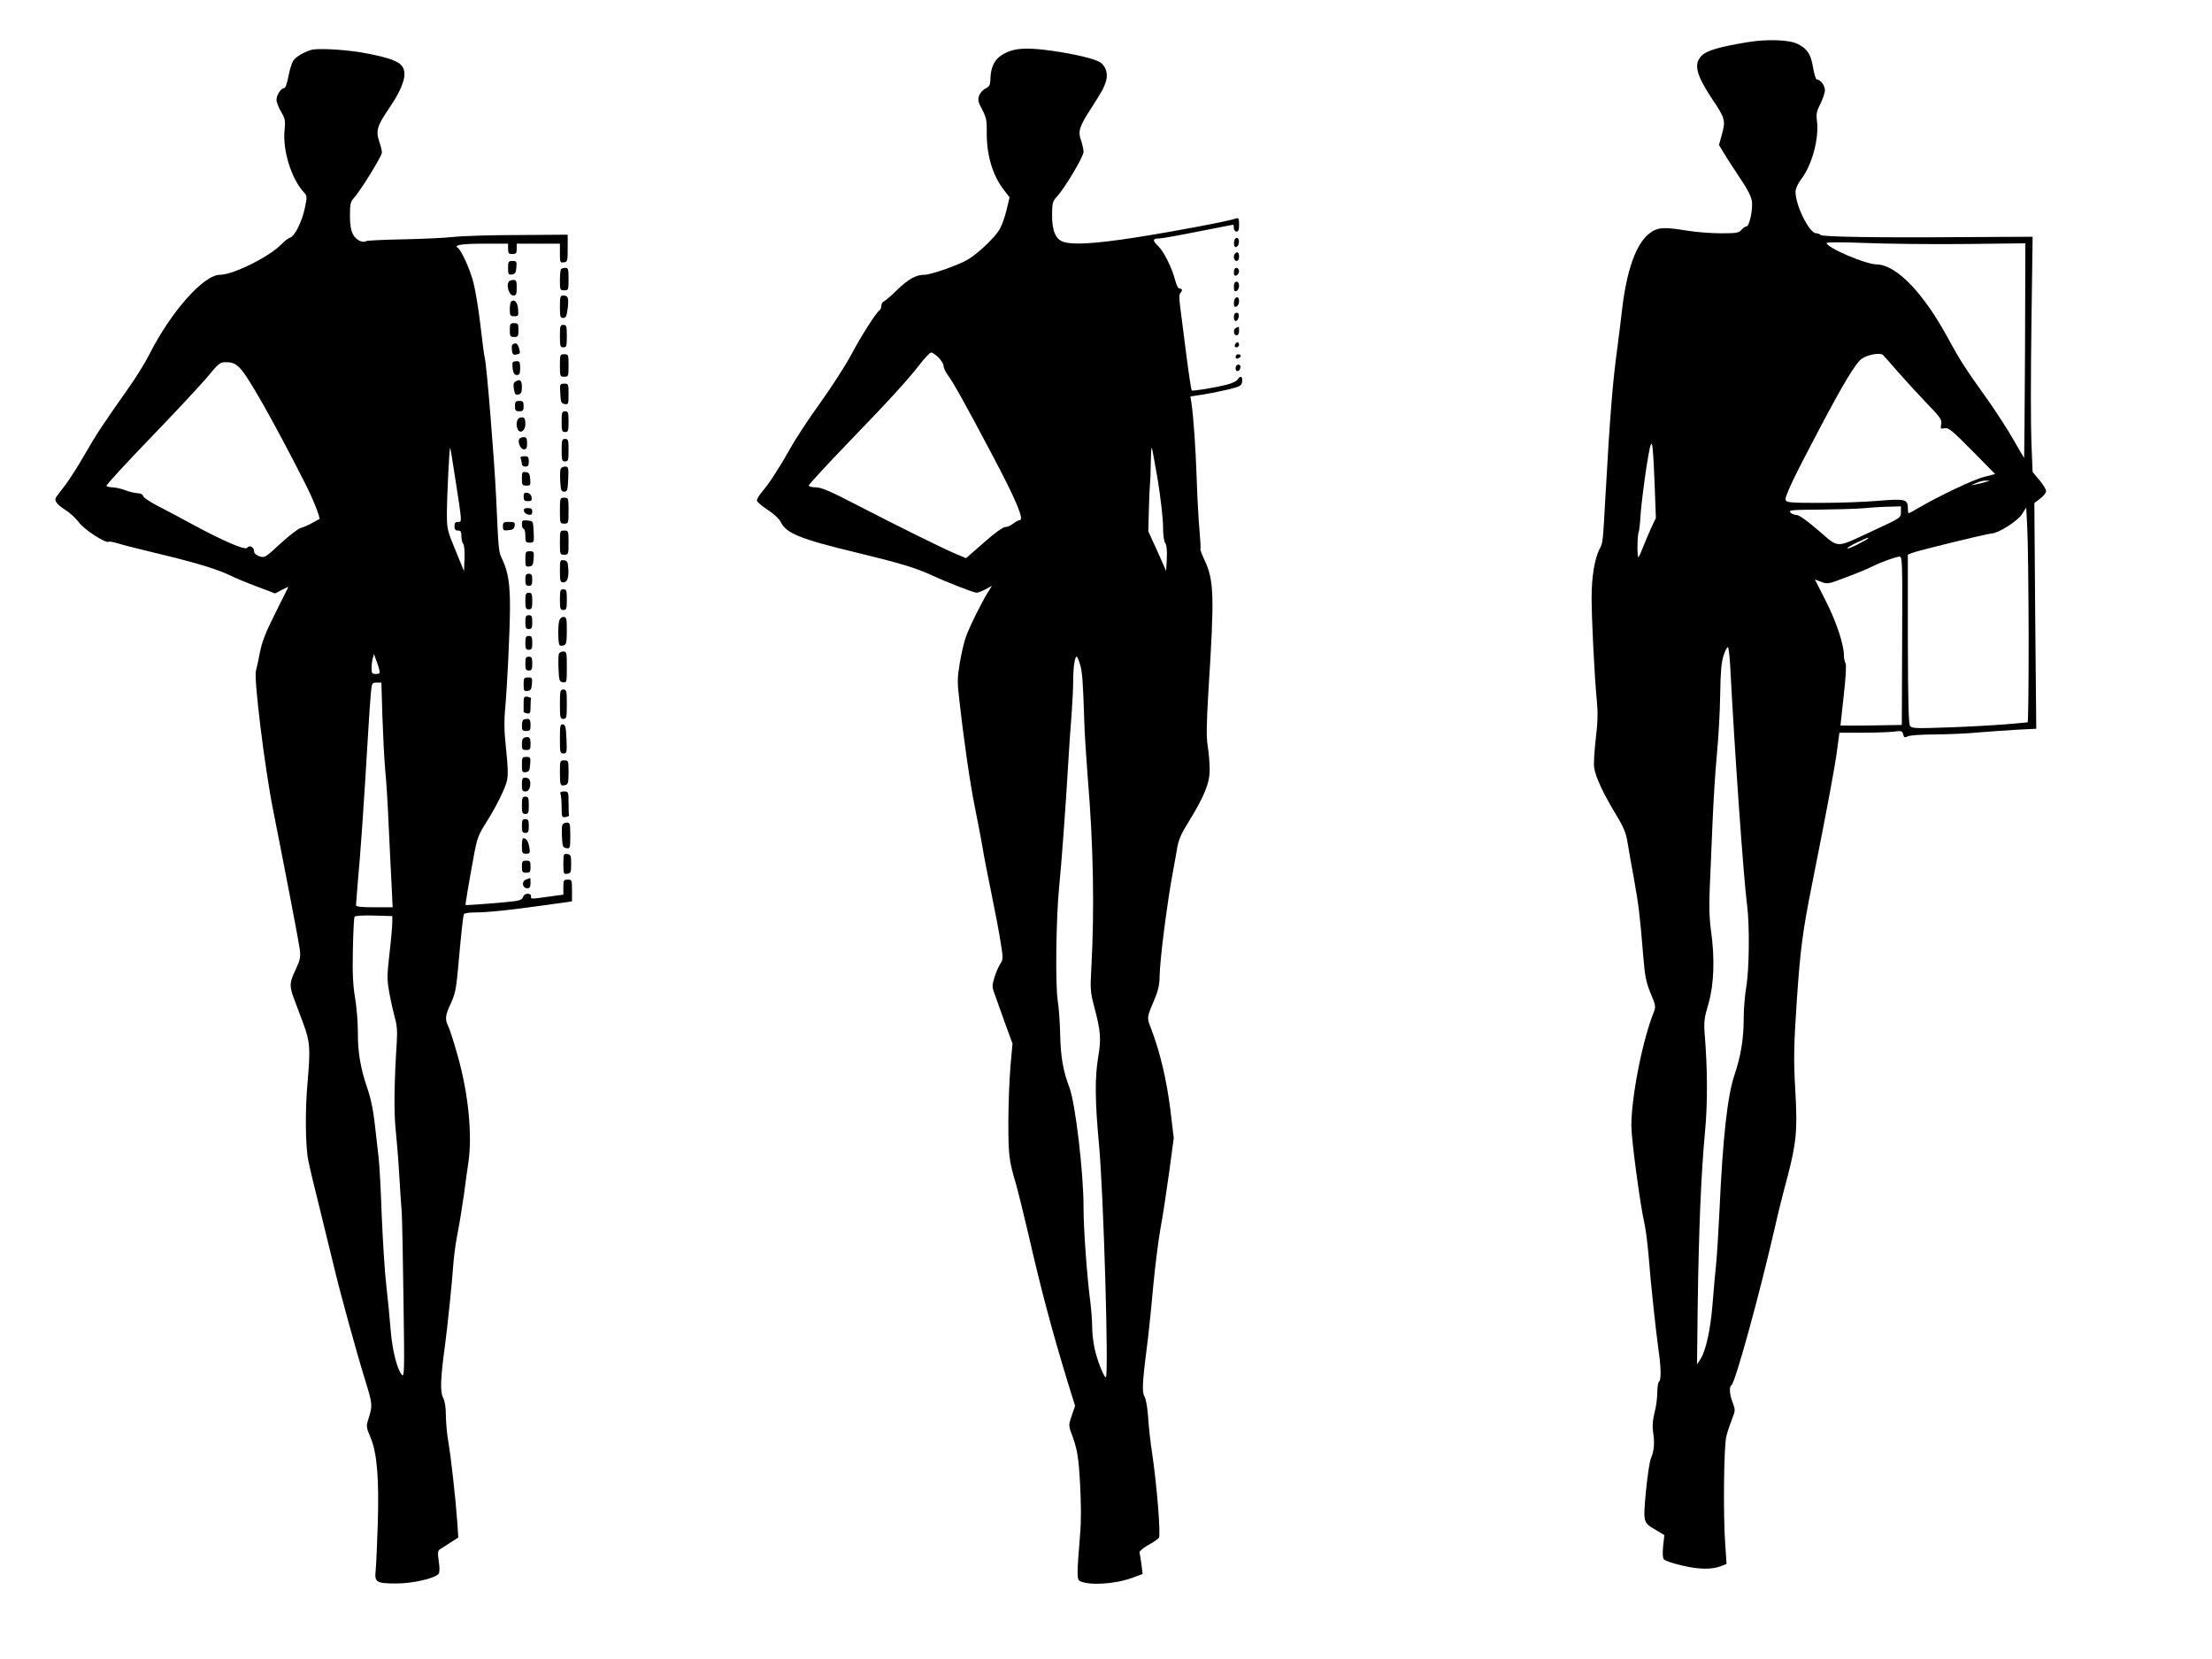  <svg version="1.0" xmlns="http://www.w3.org/2000/svg"
 width="1280pt" height="960pt" viewBox="0 0 1280 960"
 preserveAspectRatio="xMidYMid meet"><g transform="translate(0,960) scale(0.1,-0.1)"
fill="#000000" stroke="none">
<path d="M10113 9356 c-159 -26 -236 -48 -265 -77 -49 -49 -34 -110 59 -251
75 -111 79 -125 58 -202 l-18 -65 26 -43 c14 -24 55 -88 92 -143 49 -72 69
-112 73 -142 5 -49 -15 -143 -32 -143 -6 0 -19 -9 -29 -20 -15 -18 -29 -20
-119 -20 -57 0 -143 7 -193 15 -139 23 -175 20 -221 -16 -78 -62 -132 -213
-159 -452 -8 -67 -19 -158 -25 -202 -28 -203 -43 -389 -71 -885 -14 -255 -14
-251 -34 -289 -27 -54 -45 -159 -45 -276 0 -133 17 -464 30 -596 7 -73 6 -126
-6 -225 -8 -71 -13 -146 -9 -167 8 -52 49 -142 121 -262 49 -80 63 -114 72
-170 6 -38 23 -135 38 -215 27 -151 34 -211 53 -445 10 -118 17 -151 43 -214
28 -66 30 -77 19 -105 -66 -162 -131 -492 -131 -661 0 -76 51 -457 75 -561 8
-35 19 -121 25 -192 10 -139 43 -446 59 -557 13 -90 14 -162 1 -170 -5 -3 -10
-32 -10 -63 0 -32 -7 -85 -16 -117 -10 -39 -13 -76 -9 -105 11 -68 7 -115 -11
-157 -9 -22 -21 -104 -30 -197 -16 -181 -17 -176 64 -223 l43 -26 -7 -63 c-4
-44 -3 -69 5 -78 7 -8 55 -24 108 -36 99 -23 172 -23 226 -1 l28 11 -8 118
c-12 168 -8 568 7 622 6 25 21 68 32 97 20 50 20 54 5 95 -19 48 -22 94 -8
102 22 14 161 519 251 911 17 77 49 205 71 285 54 206 61 278 48 505 -11 189
-9 261 9 535 20 287 33 389 86 655 91 457 134 686 147 788 l13 97 130 0 c72 0
154 3 182 6 47 6 52 5 57 -16 5 -18 9 -20 26 -11 11 6 79 11 158 11 76 1 185
5 243 11 58 5 159 12 224 16 l119 6 -6 653 -5 653 34 26 c19 14 34 34 34 43 0
10 -17 38 -39 64 l-39 47 -7 168 c-4 92 -4 398 0 680 l7 513 -398 -2 c-501 -4
-823 1 -830 13 -3 5 -14 9 -24 9 -40 0 -120 160 -120 241 0 17 13 46 34 74 62
81 103 235 90 335 -5 42 -2 57 20 99 14 28 26 64 26 79 0 28 -26 62 -47 62 -5
0 -15 30 -21 67 -13 79 -33 110 -88 138 -49 25 -174 30 -291 11z m1255 -1168
l352 4 -2 -621 c-2 -342 -4 -621 -5 -621 -1 0 -28 46 -60 102 -31 56 -97 157
-145 226 -139 195 -165 235 -229 353 -146 272 -304 437 -420 439 -65 1 -289
97 -289 124 0 5 95 5 223 0 122 -5 381 -8 575 -6z m-387 -738 c41 -47 115
-128 165 -180 82 -85 92 -98 87 -124 -5 -27 -4 -29 20 -24 23 4 43 -13 159
-130 l133 -135 -65 -17 c-61 -15 -262 -111 -378 -179 -29 -17 -55 -31 -57 -31
-3 0 -5 13 -5 29 0 52 -15 56 -173 43 -78 -7 -229 -12 -335 -12 -169 0 -193 2
-199 16 -7 19 44 126 203 427 134 253 202 365 236 390 33 25 108 38 124 23 6
-6 45 -49 85 -96z m-1406 -661 l7 -186 -30 -64 c-16 -35 -37 -86 -47 -112 -10
-26 -21 -49 -24 -51 -8 -5 -7 125 1 144 4 8 9 58 12 110 4 52 19 172 33 265
32 200 36 192 48 -106z m1915 22 c-14 -4 -38 -11 -55 -14 l-30 -6 30 14 c17 8
41 14 55 14 l25 -1 -25 -7z m-490 -174 c0 -33 -1 -34 -157 -106 -228 -106
-197 -106 -320 -1 -66 57 -113 90 -127 90 -13 0 -29 7 -36 15 -11 13 8 15 161
16 96 1 215 4 264 8 50 5 118 9 153 9 l62 2 0 -33z m739 -714 c0 -277 -2 -503
-6 -503 -5 0 -60 -5 -123 -11 -63 -5 -212 -14 -330 -18 -192 -7 -216 -6 -227
8 -9 12 -12 136 -13 504 l0 487 23 10 c28 12 435 112 462 113 40 2 149 71 175
111 l25 39 6 -119 c4 -66 7 -345 8 -621z m-929 562 c0 -3 -27 -18 -60 -35 -33
-17 -60 -27 -60 -23 0 5 26 20 58 35 68 31 62 29 62 23z m197 -592 l-2 -488
-177 -3 c-98 -1 -178 -1 -178 0 0 2 9 80 19 173 12 106 16 176 10 187 -5 9 -9
30 -9 46 0 62 -43 192 -104 313 l-64 126 37 -14 c36 -14 41 -13 145 27 60 22
127 50 150 62 50 25 135 56 158 57 16 1 17 -33 15 -486z m-994 -165 c25 -482
77 -1220 97 -1368 15 -116 12 -373 -5 -470 -8 -47 -15 -131 -15 -187 0 -114
-16 -212 -53 -323 -41 -119 -68 -366 -87 -785 -6 -126 -15 -268 -20 -315 -5
-47 -14 -148 -20 -225 -12 -150 -39 -273 -71 -321 l-19 -29 4 345 c6 429 20
768 42 997 16 171 15 369 -2 574 -5 66 -2 90 22 170 32 112 38 261 15 423 -10
72 -12 142 -7 255 4 86 11 255 16 376 5 121 16 297 25 390 9 94 18 249 19 345
2 134 7 188 20 228 10 29 21 50 25 47 4 -2 11 -60 14 -127z"/>
<path d="M1800 9311 c-47 -15 -90 -41 -104 -64 -8 -12 -20 -52 -27 -89 -8 -42
-17 -68 -25 -68 -18 0 -44 -40 -44 -68 0 -13 12 -44 26 -68 24 -40 26 -52 21
-105 -13 -115 38 -281 109 -359 22 -25 22 -26 8 -94 -17 -80 -58 -163 -87
-172 -10 -3 -31 -19 -46 -35 -66 -71 -280 -179 -358 -179 -95 0 -286 -216
-411 -465 -22 -44 -75 -129 -118 -190 -158 -224 -185 -266 -252 -382 -37 -65
-88 -144 -112 -177 -25 -32 -49 -64 -54 -71 -15 -20 1 -43 51 -75 26 -16 62
-49 79 -72 30 -42 156 -124 174 -113 4 3 27 -2 51 -9 24 -8 123 -33 219 -56
215 -51 357 -93 430 -129 30 -15 102 -45 159 -66 l103 -39 40 21 c22 12 38 19
36 15 -2 -4 -36 -72 -76 -152 -55 -109 -76 -165 -88 -225 -8 -44 -19 -92 -23
-106 -13 -43 50 -558 99 -804 74 -373 149 -764 155 -810 5 -43 2 -60 -24 -115
-36 -76 -37 -93 -12 -163 11 -28 36 -95 55 -147 40 -107 43 -145 26 -340 -15
-163 -13 -372 4 -455 7 -38 39 -169 69 -290 30 -121 67 -272 82 -335 31 -132
130 -493 181 -656 39 -126 40 -138 18 -208 -16 -50 -16 -52 10 -114 38 -90 50
-236 42 -502 -4 -118 -9 -238 -12 -266 -8 -70 3 -77 119 -77 95 0 223 29 245
56 6 8 7 34 1 72 -7 50 -6 62 7 70 9 6 36 23 61 39 l45 29 -6 91 c-10 138 -36
371 -52 465 -8 46 -14 115 -14 153 0 44 -6 80 -16 100 -18 35 -15 113 11 303
14 104 40 352 50 490 4 44 15 123 26 175 10 52 25 147 34 210 8 63 19 144 25
180 24 161 1 399 -61 619 -22 79 -47 157 -55 172 -20 40 -18 64 15 133 23 50
31 84 40 186 22 246 31 321 36 331 4 5 32 9 63 9 75 0 212 15 405 42 l157 22
0 63 c0 61 -1 63 -25 63 -23 0 -25 -4 -25 -43 l0 -44 -82 -11 c-103 -15 -109
-15 -105 0 4 22 -40 21 -45 0 -4 -14 -17 -22 -44 -26 -45 -7 -287 -26 -290
-23 -2 2 17 117 47 280 20 109 26 124 77 205 31 48 71 123 90 166 38 87 37 84
14 321 -4 39 -4 106 0 150 13 139 28 456 29 591 1 142 -10 211 -42 282 -25 54
-23 37 -38 362 -10 218 -55 771 -66 810 -3 8 -14 93 -25 189 -11 95 -30 207
-41 248 -20 77 -70 186 -90 199 -26 16 23 24 154 24 l137 0 0 -30 c0 -25 4
-30 25 -30 21 0 25 5 25 30 l0 30 125 0 125 0 0 -56 c0 -52 1 -55 23 -52 21 3
22 8 22 81 l0 79 -280 -2 c-153 0 -324 -5 -380 -11 -55 -6 -189 -12 -298 -14
-108 -2 -202 -7 -208 -10 -20 -13 -59 6 -76 38 -12 22 -18 55 -18 109 0 64 3
80 21 100 39 42 164 245 164 265 0 11 -7 40 -16 66 -20 58 -10 91 50 179 97
141 119 223 74 265 -27 25 -99 47 -218 68 -106 19 -267 27 -300 16z m-411
-1842 c48 -49 193 -305 376 -665 46 -89 91 -204 83 -208 -2 0 -13 -7 -25 -13
-40 -23 -57 -30 -85 -39 -15 -5 -68 -46 -117 -91 -86 -80 -90 -82 -120 -72
-20 7 -31 18 -31 30 0 24 -29 37 -40 19 -10 -16 -144 42 -315 135 -55 30 -141
76 -192 102 -51 26 -94 54 -95 63 -2 9 -15 16 -33 16 -17 1 -48 9 -70 17 -22
9 -54 16 -72 17 -17 0 -34 4 -37 8 -3 5 110 128 250 273 140 145 289 305 331
354 73 88 76 90 117 89 33 -1 48 -8 75 -35z m1244 -629 c42 -272 41 -260 18
-260 -16 0 -21 -6 -21 -25 0 -18 5 -25 20 -25 16 0 20 -7 20 -33 0 -18 5 -38
10 -43 6 -6 10 -43 8 -85 l-3 -74 -49 120 c-47 113 -50 125 -50 210 0 97 14
388 19 383 2 -2 14 -77 28 -168z m-439 -1112 c6 -25 4 -28 -19 -28 -22 0 -25
4 -25 33 0 17 3 43 7 57 l7 25 11 -30 c7 -17 15 -42 19 -57z m19 -280 c4 -112
11 -248 16 -303 6 -55 15 -199 20 -320 6 -121 13 -277 17 -347 l6 -128 -106 0
c-78 0 -106 3 -106 13 0 6 5 64 10 127 18 196 34 431 60 865 5 94 13 198 16
233 5 60 7 62 34 62 l27 0 6 -202z m57 -1186 c0 -20 -7 -101 -16 -178 -15
-131 -15 -149 -1 -230 9 -49 24 -114 32 -144 12 -40 15 -79 11 -140 -15 -231
-17 -403 -7 -500 6 -58 16 -177 21 -265 5 -88 12 -189 15 -225 2 -36 7 -265
10 -510 6 -409 5 -443 -10 -425 -29 36 -56 148 -65 265 -5 63 -16 178 -25 255
-9 77 -20 257 -26 400 -5 143 -13 294 -18 336 -5 42 -12 105 -16 140 -12 121
-26 194 -50 264 -39 112 -55 210 -54 319 0 56 -7 146 -16 200 -13 77 -16 143
-13 280 2 100 6 186 10 191 3 6 49 9 112 7 l106 -3 0 -37z"/>
<path d="M5846 9305 c-81 -29 -113 -75 -115 -167 -1 -30 -6 -39 -28 -50 -15
-7 -32 -26 -37 -41 -9 -24 -6 -38 18 -82 23 -44 27 -64 26 -122 -3 -137 34
-261 102 -346 l30 -39 -17 -71 c-9 -40 -27 -90 -40 -113 -28 -49 -129 -144
-188 -178 -56 -32 -211 -86 -248 -86 -49 0 -93 -25 -158 -88 -33 -33 -68 -62
-76 -66 -8 -3 -15 -14 -15 -25 0 -11 -5 -23 -10 -26 -19 -12 -107 -149 -165
-259 -32 -60 -112 -184 -177 -275 -66 -91 -145 -211 -175 -266 -64 -113 -123
-205 -165 -253 -15 -18 -28 -39 -28 -48 0 -8 28 -32 62 -54 35 -23 68 -53 76
-71 32 -65 112 -98 432 -175 256 -62 352 -91 440 -132 93 -43 245 -102 262
-102 7 0 30 9 51 20 l37 20 -24 -38 c-36 -58 -112 -211 -129 -264 -9 -26 -24
-91 -33 -144 -14 -84 -15 -112 -4 -203 29 -260 64 -497 91 -631 16 -80 36
-183 44 -230 7 -47 32 -173 54 -280 22 -107 46 -234 53 -283 13 -81 13 -89 -4
-115 -10 -15 -25 -50 -34 -79 -14 -48 -14 -55 5 -105 10 -29 37 -103 59 -165
l41 -112 -12 -133 c-6 -73 -12 -218 -12 -323 0 -192 4 -223 46 -363 10 -35 41
-161 69 -280 75 -328 136 -556 226 -852 l45 -145 -19 -56 c-18 -50 -18 -59 -5
-95 37 -99 44 -138 53 -302 6 -113 7 -216 0 -291 -19 -233 -19 -261 -1 -270
54 -27 206 -18 306 20 l57 21 -7 56 c-4 30 -9 61 -11 67 -3 7 18 26 48 43 30
16 58 36 64 43 12 15 -12 309 -40 497 -9 57 -19 147 -22 200 -4 56 -13 108
-22 123 -15 27 -12 81 22 344 7 61 21 196 30 300 10 105 28 251 41 325 14 74
36 223 51 330 l26 195 -20 167 c-21 167 -60 333 -109 460 -28 73 -29 65 21
183 17 41 26 79 26 120 1 100 45 443 80 625 6 30 15 84 21 118 8 50 22 84 65
153 92 149 124 227 124 304 0 36 -5 97 -11 135 -9 55 -8 124 4 327 35 546 32
634 -22 750 -16 34 -27 64 -25 66 3 3 0 51 -5 108 -5 57 -13 190 -16 294 -6
181 -19 368 -31 446 l-6 35 79 12 c43 7 110 21 148 30 63 16 70 21 73 45 4 30
-12 36 -26 11 -5 -9 -32 -22 -60 -29 -70 -18 -201 -40 -206 -34 -3 3 -17 95
-31 204 -14 110 -30 233 -35 274 -7 51 -7 78 0 85 14 14 12 26 -4 26 -8 0 -18
19 -25 46 -19 74 -66 169 -100 201 -33 32 -32 43 7 43 13 0 114 18 224 40 111
22 203 40 205 40 1 0 3 -9 3 -20 0 -11 7 -20 15 -20 11 0 15 11 15 41 0 34 -3
40 -17 35 -38 -15 -374 -78 -587 -111 -234 -36 -359 -43 -414 -24 -44 15 -65
66 -64 157 0 65 4 78 25 101 46 48 157 234 157 262 0 14 -7 45 -15 68 -18 52
-9 79 60 186 62 96 74 118 86 159 12 42 -4 88 -39 108 -34 19 -138 44 -267 63
-124 18 -198 18 -249 0z m-415 -1774 c16 -16 29 -38 29 -48 0 -11 11 -35 25
-54 31 -41 102 -169 255 -458 141 -266 189 -381 160 -381 -6 0 -23 -9 -37 -20
-14 -11 -35 -20 -47 -20 -12 0 -64 -37 -123 -90 l-103 -90 -57 24 c-74 31
-323 154 -575 284 -154 80 -206 102 -238 102 -22 0 -40 5 -40 11 0 5 101 115
223 242 253 262 344 362 420 459 28 37 58 67 65 68 8 0 27 -13 43 -29z m1269
-711 c16 -101 30 -220 30 -265 0 -49 5 -88 13 -98 8 -11 11 -42 9 -89 l-4 -72
-51 115 -52 114 3 128 c2 70 5 139 7 155 2 15 4 67 4 116 1 49 3 87 6 85 2 -3
18 -88 35 -189z m-451 -1062 c14 -44 18 -103 25 -323 2 -77 12 -225 20 -330
33 -393 40 -762 21 -1110 -7 -120 -5 -138 18 -225 36 -137 40 -183 22 -285
-20 -121 -19 -254 4 -502 27 -284 58 -1353 40 -1353 -11 0 -48 93 -64 162 -8
35 -15 92 -15 128 0 36 -5 99 -10 140 -20 152 -40 428 -40 555 0 200 -47 598
-81 690 -37 96 -51 179 -54 300 -1 66 -7 157 -14 202 -15 93 -10 480 8 663 13
127 36 438 51 690 6 102 15 240 21 308 5 68 9 153 9 190 0 77 9 142 20 142 4
0 12 -19 19 -42z"/>
<path d="M7153 8223 c-15 -6 -17 -53 -3 -53 6 0 13 6 16 14 8 22 1 44 -13 39z"/>
<path d="M7147 8133 c-13 -12 -7 -43 8 -43 9 0 15 9 15 25 0 24 -10 32 -23 18z"/>
<path d="M2940 8049 c0 -36 2 -40 23 -37 18 2 23 10 25 41 3 34 1 37 -22 37
-24 0 -26 -4 -26 -41z"/>
<path d="M3247 8043 c-4 -3 -7 -33 -7 -65 0 -55 1 -58 25 -58 24 0 25 2 25 65
0 56 -2 65 -18 65 -10 0 -22 -3 -25 -7z"/>
<path d="M7140 8025 c0 -18 4 -23 15 -19 8 4 15 15 15 25 0 10 -7 19 -15 19
-9 0 -15 -9 -15 -25z"/>
<path d="M2947 7973 c-21 -20 -2 -83 24 -83 16 0 19 8 19 45 0 37 -3 45 -18
45 -10 0 -22 -3 -25 -7z"/>
<path d="M7140 7940 c0 -22 4 -28 15 -24 8 4 15 17 15 30 0 15 -6 24 -15 24
-10 0 -15 -10 -15 -30z"/>
<path d="M3240 7825 c0 -57 2 -65 19 -65 15 0 20 10 26 55 7 61 3 75 -26 75
-17 0 -19 -7 -19 -65z"/>
<path d="M7147 7873 c-4 -3 -7 -17 -7 -29 0 -17 4 -22 15 -18 8 4 15 17 15 30
0 23 -10 31 -23 17z"/>
<path d="M2957 7854 c-4 -4 -7 -25 -7 -46 0 -34 3 -38 26 -38 24 0 25 3 22 42
-3 41 -23 60 -41 42z"/>
<path d="M7140 7764 c0 -31 23 -28 28 4 2 15 -2 22 -12 22 -11 0 -16 -9 -16
-26z"/>
<path d="M2950 7690 c0 -36 3 -40 25 -40 23 0 25 4 25 40 0 36 -2 40 -25 40
-22 0 -25 -4 -25 -40z"/>
<path d="M3240 7655 c0 -58 2 -65 20 -65 18 0 20 7 20 65 0 58 -2 65 -20 65
-18 0 -20 -7 -20 -65z"/>
<path d="M7153 7703 c-18 -7 -16 -43 2 -43 9 0 15 9 15 25 0 14 -1 25 -2 24
-2 0 -9 -3 -15 -6z"/>
<path d="M2977 7612 c-14 -3 -17 -11 -15 -35 2 -26 7 -31 23 -29 27 5 27 6 18
39 -6 20 -13 28 -26 25z"/>
<path d="M7146 7605 c-3 -9 0 -15 9 -15 8 0 15 7 15 15 0 8 -4 15 -9 15 -5 0
-11 -7 -15 -15z"/>
<path d="M3240 7485 c0 -63 1 -65 25 -65 24 0 25 2 25 65 0 63 -1 65 -25 65
-24 0 -25 -2 -25 -65z"/>
<path d="M7150 7535 c0 -9 6 -12 15 -9 8 4 15 10 15 15 0 5 -7 9 -15 9 -8 0
-15 -7 -15 -15z"/>
<path d="M2967 7503 c-3 -5 -2 -23 0 -40 4 -24 11 -33 24 -33 15 0 19 7 19 40
0 33 -3 40 -19 40 -11 0 -22 -3 -24 -7z"/>
<path d="M7150 7469 c0 -24 23 -21 28 4 2 10 -3 17 -12 17 -10 0 -16 -9 -16
-21z"/>
<path d="M2981 7391 c-10 -6 -12 -19 -7 -44 5 -29 10 -34 26 -30 16 4 20 14
20 44 0 39 -11 48 -39 30z"/>
<path d="M3242 7323 c3 -51 6 -58 26 -61 21 -3 22 0 22 57 0 59 -1 61 -25 61
-25 0 -26 -2 -23 -57z"/>
<path d="M2980 7250 c0 -25 4 -30 25 -30 21 0 25 5 25 30 0 25 -4 30 -25 30
-21 0 -25 -5 -25 -30z"/>
<path d="M3250 7160 c0 -53 2 -60 20 -60 18 0 20 7 20 60 0 53 -2 60 -20 60
-18 0 -20 -7 -20 -60z"/>
<path d="M3008 7183 c-19 -5 -25 -47 -10 -71 15 -23 42 -2 42 33 0 37 -6 44
-32 38z"/>
<path d="M3005 7060 c-11 -18 7 -60 26 -60 15 0 19 7 19 35 0 28 -4 35 -19 35
-11 0 -22 -4 -26 -10z"/>
<path d="M3250 6995 c0 -58 2 -65 20 -65 18 0 20 7 20 65 0 58 -2 65 -20 65
-18 0 -20 -7 -20 -65z"/>
<path d="M3014 6944 c3 -9 6 -22 6 -30 0 -8 9 -14 20 -14 16 0 20 7 20 30 0
26 -4 30 -26 30 -20 0 -25 -4 -20 -16z"/>
<path d="M3244 6886 c-3 -7 -4 -40 -2 -72 3 -51 6 -59 23 -59 18 0 20 8 23 73
3 67 1 72 -18 72 -11 0 -23 -6 -26 -14z"/>
<path d="M3020 6831 c0 -37 2 -41 26 -41 23 0 25 3 22 38 -2 30 -7 38 -25 40
-21 3 -23 -1 -23 -37z"/>
<path d="M3030 6726 c0 -21 5 -26 25 -26 20 0 24 4 21 23 -2 13 -11 23 -24 25
-18 3 -22 -2 -22 -22z"/>
<path d="M3240 6645 c0 -73 1 -75 25 -75 24 0 25 2 25 75 0 73 -1 75 -25 75
-24 0 -25 -2 -25 -75z"/>
<path d="M3032 6643 c2 -10 13 -19 26 -21 17 -3 22 2 22 17 0 16 -6 21 -26 21
-19 0 -25 -5 -22 -17z"/>
<path d="M3020 6566 c0 -14 5 -26 10 -26 6 0 10 -18 10 -40 0 -36 2 -40 25
-40 25 0 26 1 23 63 -3 62 -3 62 -35 65 -30 3 -33 1 -33 -22z"/>
<path d="M2910 6554 c0 -23 3 -25 33 -22 24 2 33 8 35 26 3 19 -1 22 -32 22
-32 0 -36 -3 -36 -26z"/>
<path d="M3240 6460 c0 -68 1 -70 25 -70 24 0 25 2 25 70 0 68 -1 70 -25 70
-24 0 -25 -2 -25 -70z"/>
<path d="M3040 6364 c0 -41 2 -45 23 -42 18 2 23 10 25 46 3 39 1 42 -22 42
-24 0 -26 -3 -26 -46z"/>
<path d="M3240 6296 c0 -59 2 -66 20 -66 23 0 33 29 28 86 -2 32 -7 40 -25 42
-22 3 -23 0 -23 -62z"/>
<path d="M3040 6245 c0 -28 4 -35 20 -35 16 0 20 7 20 35 0 28 -4 35 -20 35
-16 0 -20 -7 -20 -35z"/>
<path d="M3240 6130 c0 -53 2 -60 20 -60 18 0 20 7 20 60 0 53 -2 60 -20 60
-18 0 -20 -7 -20 -60z"/>
<path d="M3040 6122 c0 -41 3 -48 20 -48 17 0 20 7 20 48 0 41 -3 48 -20 48
-17 0 -20 -7 -20 -48z"/>
<path d="M3040 6000 c0 -33 3 -40 20 -40 17 0 20 7 20 40 0 33 -3 40 -20 40
-17 0 -20 -7 -20 -40z"/>
<path d="M3236 6008 c-9 -35 -7 -136 3 -142 5 -4 16 -3 25 0 13 5 16 22 16 85
0 71 -2 79 -19 79 -11 0 -21 -9 -25 -22z"/>
<path d="M3040 5880 c0 -33 3 -40 20 -40 17 0 20 7 20 40 0 33 -3 40 -20 40
-17 0 -20 -7 -20 -40z"/>
<path d="M3234 5817 c-3 -8 -4 -47 -2 -88 3 -68 5 -74 26 -77 21 -3 22 -1 22
87 0 85 -1 91 -20 91 -11 0 -23 -6 -26 -13z"/>
<path d="M3040 5760 c0 -33 3 -40 20 -40 17 0 20 7 20 40 0 33 -3 40 -20 40
-17 0 -20 -7 -20 -40z"/>
<path d="M3030 5639 c0 -36 2 -40 23 -37 18 2 23 10 25 41 3 34 1 37 -22 37
-24 0 -26 -4 -26 -41z"/>
<path d="M3240 5525 c0 -78 2 -85 20 -85 18 0 20 7 20 85 0 78 -2 85 -20 85
-18 0 -20 -7 -20 -85z"/>
<path d="M3030 5531 c0 -23 0 -44 0 -48 -1 -5 8 -9 20 -11 17 -3 20 2 20 37 0
23 1 44 3 49 1 4 -8 8 -20 10 -21 3 -23 -1 -23 -37z"/>
<path d="M3027 5433 c-4 -3 -7 -19 -7 -35 0 -23 4 -28 25 -28 22 0 25 4 25 35
0 27 -4 35 -18 35 -10 0 -22 -3 -25 -7z"/>
<path d="M3240 5326 c0 -80 1 -86 20 -86 20 0 21 5 18 82 -3 70 -6 83 -20 86
-16 3 -18 -6 -18 -82z"/>
<path d="M3038 5333 c-13 -3 -18 -14 -18 -39 0 -30 3 -34 25 -34 22 0 25 4 25
34 0 38 -6 45 -32 39z"/>
<path d="M3020 5174 c0 -41 2 -45 23 -42 18 2 23 10 25 46 3 39 1 42 -22 42
-24 0 -26 -3 -26 -46z"/>
<path d="M3240 5132 c0 -76 2 -82 31 -75 16 5 19 14 19 74 0 67 -1 69 -25 69
-24 0 -25 -2 -25 -68z"/>
<path d="M3020 5060 c0 -33 3 -40 20 -40 13 0 22 9 26 25 8 34 -1 55 -26 55
-17 0 -20 -6 -20 -40z"/>
<path d="M3244 5004 c3 -9 6 -43 6 -76 0 -56 1 -59 23 -56 12 2 21 6 20 11 -2
4 -3 36 -3 72 0 63 -1 65 -26 65 -20 0 -25 -4 -20 -16z"/>
<path d="M3020 4940 c0 -43 3 -50 20 -50 17 0 20 7 20 50 0 43 -3 50 -20 50
-17 0 -20 -7 -20 -50z"/>
<path d="M3020 4820 c0 -33 3 -40 20 -40 17 0 20 7 20 40 0 33 -3 40 -20 40
-17 0 -20 -7 -20 -40z"/>
<path d="M3254 4826 c-3 -7 -4 -40 -2 -72 3 -52 5 -59 26 -62 21 -3 22 0 22
72 0 70 -2 76 -20 76 -11 0 -23 -6 -26 -14z"/>
<path d="M3020 4705 c0 -41 2 -45 24 -45 23 0 24 3 19 38 -6 34 -17 51 -35 52
-5 0 -8 -20 -8 -45z"/>
<path d="M3260 4601 c0 -57 1 -61 23 -57 20 3 22 9 22 57 0 48 -2 54 -22 57
-22 3 -23 0 -23 -57z"/>
<path d="M3020 4585 c0 -31 3 -35 25 -35 22 0 25 4 25 35 0 31 -3 35 -25 35
-22 0 -25 -4 -25 -35z"/>
<path d="M3043 4510 c-27 -11 -20 -50 8 -50 14 0 19 7 19 30 0 17 -1 30 -2 29
-2 0 -13 -4 -25 -9z"/>
</g>
</svg>
